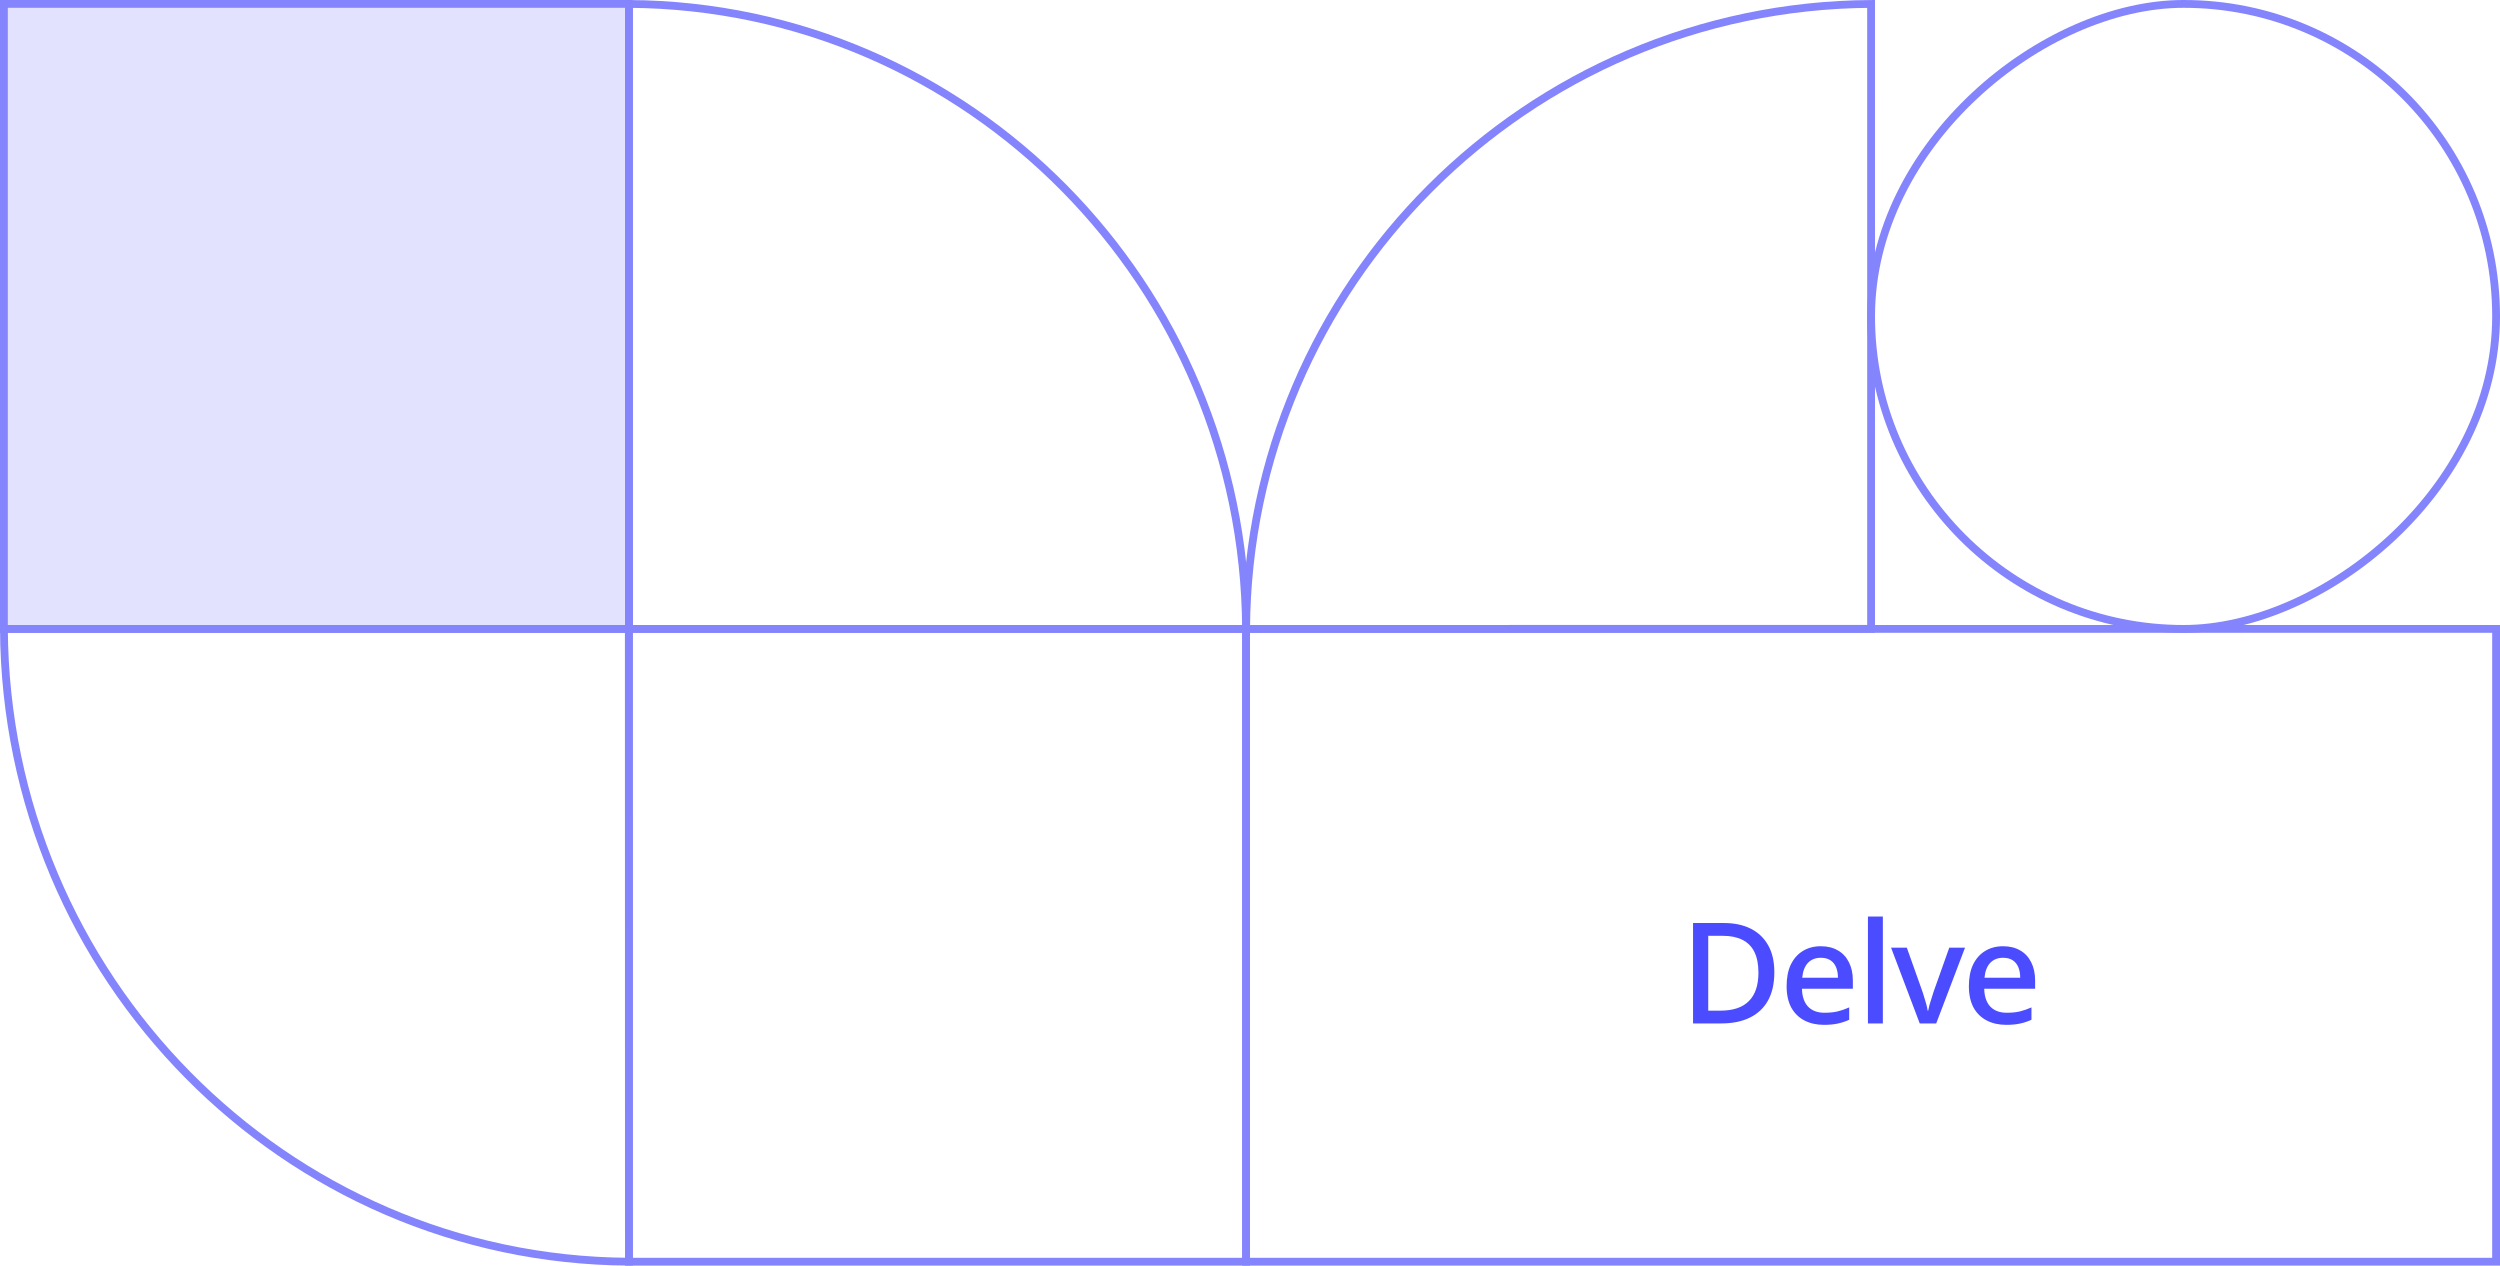 <svg width="320" height="162" viewBox="0 0 320 162" fill="none" xmlns="http://www.w3.org/2000/svg">
<path d="M80.505 39.943C80.503 26.531 80.5 13.13 80.5 0.502C124.006 0.773 159.234 36.434 159.498 80.499C145.856 80.5 126.143 80.5 109.762 80.5L88.668 80.5L82.327 80.5L80.609 80.5L80.51 80.5C80.51 67.521 80.508 53.726 80.505 39.943Z" stroke="#8484FC"/>
<path d="M80.495 121.564C80.497 135.143 80.5 148.712 80.5 161.498C36.441 161.227 0.766 125.118 0.501 80.501C14.315 80.5 34.278 80.5 50.866 80.5L72.224 80.5L78.644 80.5L80.384 80.5L80.489 80.5C80.489 93.641 80.492 107.608 80.495 121.564Z" stroke="#8484FC"/>
<path d="M198.943 80.495C185.531 80.497 172.13 80.5 159.502 80.5C159.77 36.438 195.438 0.77 239.499 0.502C239.5 14.315 239.5 34.278 239.5 50.866L239.5 72.224L239.5 78.644L239.5 80.384L239.5 80.489C226.521 80.489 212.726 80.492 198.943 80.495Z" stroke="#8484FC"/>
<rect x="319.5" y="80.5" width="81" height="160" transform="rotate(90 319.5 80.5)" stroke="#8484FC"/>
<rect x="80.5" y="0.5" width="80" height="80" transform="rotate(90 80.5 0.5)" fill="#E2E2FF" stroke="#8484FC"/>
<rect x="159.5" y="80.5" width="81" height="79" transform="rotate(90 159.5 80.5)" stroke="#8484FC"/>
<rect x="319.5" y="0.5" width="80" height="80" rx="40" transform="rotate(90 319.5 0.5)" stroke="#8484FC"/>
<path d="M227.114 124.448C227.114 125.888 226.844 127.094 226.304 128.066C225.764 129.038 224.984 129.77 223.964 130.262C222.956 130.754 221.738 131 220.31 131H216.71V118.148H220.688C221.996 118.148 223.13 118.388 224.09 118.868C225.05 119.348 225.794 120.056 226.322 120.992C226.85 121.916 227.114 123.068 227.114 124.448ZM225.08 124.502C225.08 123.422 224.906 122.534 224.558 121.838C224.21 121.142 223.694 120.626 223.01 120.29C222.338 119.954 221.522 119.786 220.562 119.786H218.654V129.362H220.22C221.84 129.362 223.052 128.954 223.856 128.138C224.672 127.322 225.08 126.11 225.08 124.502ZM233.061 121.118C233.913 121.118 234.645 121.298 235.257 121.658C235.869 122.006 236.337 122.51 236.661 123.17C236.997 123.83 237.165 124.61 237.165 125.51V126.554H230.649C230.673 127.55 230.931 128.312 231.423 128.84C231.927 129.368 232.629 129.632 233.529 129.632C234.153 129.632 234.705 129.578 235.185 129.47C235.677 129.35 236.181 129.176 236.697 128.948V130.532C236.217 130.748 235.725 130.91 235.221 131.018C234.729 131.126 234.141 131.18 233.457 131.18C232.521 131.18 231.693 130.994 230.973 130.622C230.253 130.25 229.689 129.698 229.281 128.966C228.885 128.222 228.687 127.31 228.687 126.23C228.687 125.138 228.867 124.214 229.227 123.458C229.599 122.702 230.109 122.126 230.757 121.73C231.417 121.322 232.185 121.118 233.061 121.118ZM233.061 122.594C232.377 122.594 231.825 122.816 231.405 123.26C230.997 123.704 230.757 124.334 230.685 125.15H235.257C235.257 124.646 235.179 124.202 235.023 123.818C234.867 123.434 234.627 123.134 234.303 122.918C233.979 122.702 233.565 122.594 233.061 122.594ZM241.004 131H239.096V117.32H241.004V131ZM245.728 131L242.056 121.298H244.072L246.088 126.968C246.172 127.208 246.256 127.478 246.34 127.778C246.436 128.078 246.52 128.366 246.592 128.642C246.664 128.918 246.712 129.158 246.736 129.362H246.808C246.844 129.158 246.898 128.918 246.97 128.642C247.054 128.354 247.144 128.066 247.24 127.778C247.336 127.478 247.42 127.208 247.492 126.968L249.508 121.298H251.524L247.834 131H245.728ZM256.391 121.118C257.243 121.118 257.975 121.298 258.587 121.658C259.199 122.006 259.667 122.51 259.991 123.17C260.327 123.83 260.495 124.61 260.495 125.51V126.554H253.979C254.003 127.55 254.261 128.312 254.753 128.84C255.257 129.368 255.959 129.632 256.859 129.632C257.483 129.632 258.035 129.578 258.515 129.47C259.007 129.35 259.511 129.176 260.027 128.948V130.532C259.547 130.748 259.055 130.91 258.551 131.018C258.059 131.126 257.471 131.18 256.787 131.18C255.851 131.18 255.023 130.994 254.303 130.622C253.583 130.25 253.019 129.698 252.611 128.966C252.215 128.222 252.017 127.31 252.017 126.23C252.017 125.138 252.197 124.214 252.557 123.458C252.929 122.702 253.439 122.126 254.087 121.73C254.747 121.322 255.515 121.118 256.391 121.118ZM256.391 122.594C255.707 122.594 255.155 122.816 254.735 123.26C254.327 123.704 254.087 124.334 254.015 125.15H258.587C258.587 124.646 258.509 124.202 258.353 123.818C258.197 123.434 257.957 123.134 257.633 122.918C257.309 122.702 256.895 122.594 256.391 122.594Z" fill="#4B4BFF"/>
</svg>
